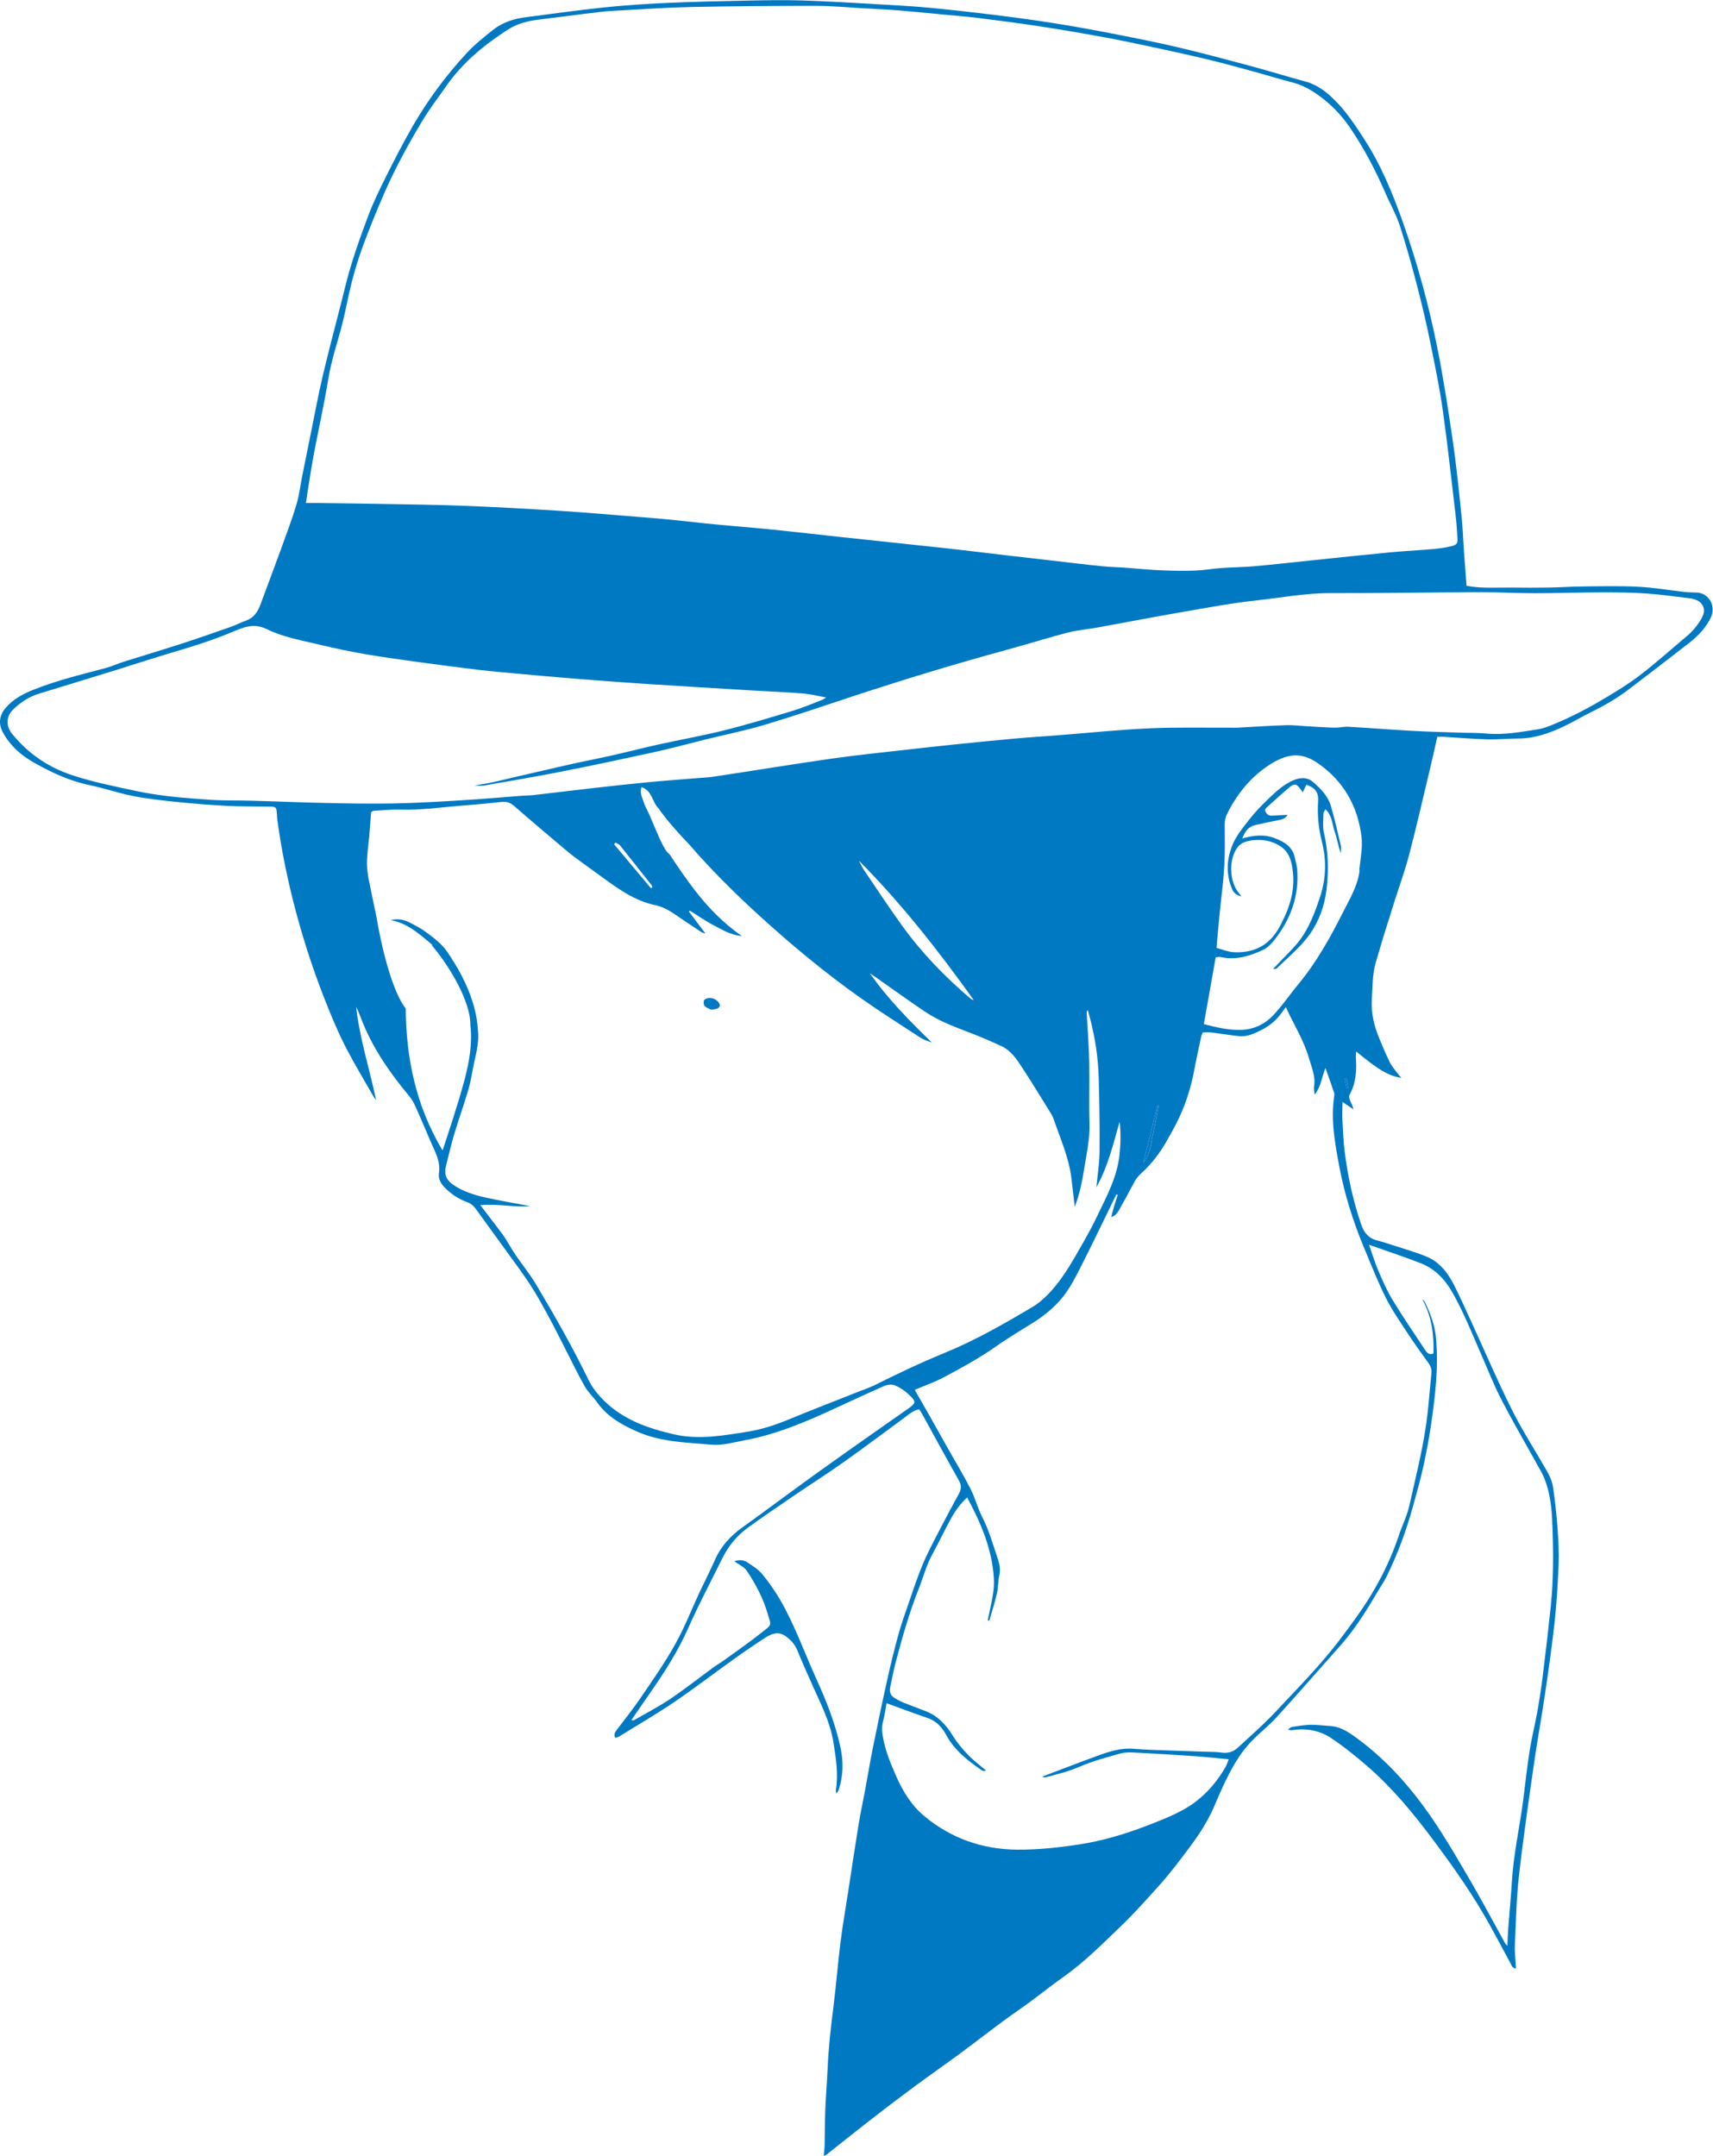<?xml version="1.0" encoding="UTF-8"?><svg id="_イヤー_2" xmlns="http://www.w3.org/2000/svg" viewBox="0 0 250 314.56"><defs><style>.cls-1{fill:#0079c3;}</style></defs><g id="_イヤー_1-2"><g><path class="cls-1" d="M169.08,161.36c-.19,1.01-.38,2.02-.58,3.03-.16,.84-.38,1.66-.5,2.5-.14,.96-.5,1.82-1.13,2.79l2.05-8.35,.17,.03Z"/><path class="cls-1" d="M196.55,158.82l-.31-1.4,.25-.05,.28,1.41-.22,.05Z"/><path class="cls-1" d="M103.77,147.33c-.22-.11-.61-.24-.91-.51-.15-.13-.2-.54-.14-.78,.04-.17,.32-.34,.52-.38,.57-.11,1.1,.04,1.54,.49,.44,.45,.35,.88-.22,1.06-.19,.06-.4,.06-.79,.12Z"/><path class="cls-1" d="M247.67,86.47c-.6-.04-1.2-.02-1.79-.09-2.26-.25-4.51-.65-6.77-.76-2.76-.14-5.54-.07-8.3-.04-1.64,.01-3.28,.14-4.92,.16-1.74,.03-3.49,.02-5.24,0-2.16-.03-4.33,.16-6.62-.26-.13-1.69-.25-3.32-.37-4.95-.13-1.78-.18-3.57-.37-5.34-.38-3.63-.74-7.27-1.27-10.89-.67-4.57-1.37-9.15-2.28-13.68-1.24-6.18-2.9-12.27-5.01-18.22-1.5-4.23-3.2-8.35-5.65-12.13-1.26-1.95-2.54-3.89-4.17-5.54-1.23-1.25-2.59-2.34-4.35-2.82-2.84-.78-5.65-1.64-8.49-2.4-3.31-.89-6.62-1.77-9.95-2.56-3.04-.72-6.11-1.33-9.17-1.93-3-.59-6-1.14-9.02-1.62-2.94-.47-5.9-.86-8.86-1.23-3.11-.38-6.22-.74-9.34-1.03-2.41-.23-4.83-.36-7.25-.5-3.76-.21-7.52-.45-11.29-.57-2.73-.09-5.46-.04-8.19,.02-3.91,.08-7.82,.16-11.73,.34-3.13,.14-6.26,.35-9.38,.68-3.71,.39-7.4,.93-11.09,1.39-1.77,.22-3.44,.75-4.85,1.86-1.34,1.06-2.69,2.15-3.85,3.4-3.05,3.28-5.7,6.89-7.94,10.77-1.37,2.39-2.63,4.85-3.86,7.31-.95,1.9-1.88,3.81-2.62,5.8-1.25,3.35-2.45,6.71-3.3,10.2-1.41,5.76-3.06,11.46-4.2,17.29-.66,3.4-1.37,6.8-2.05,10.2-.29,1.42-.45,2.88-.86,4.27-.64,2.14-1.43,4.23-2.19,6.33-1.01,2.77-2.05,5.52-3.07,8.28-.39,1.05-.95,1.92-2.06,2.33-.8,.29-1.56,.68-2.36,.96-2.35,.83-4.71,1.65-7.08,2.42-2.8,.91-5.62,1.74-8.43,2.63-.89,.28-1.74,.68-2.63,.92-3.53,.94-7.08,1.79-10.48,3.14-1.57,.62-3.05,1.39-4.17,2.71-.9,1.06-1.05,2.3-.4,3.51,1.08,2.01,2.74,3.44,4.68,4.52,2.5,1.4,5.09,2.61,7.94,3.2,2.15,.45,4.24,1.17,6.39,1.6,2.08,.41,4.2,.64,6.31,.86,2.45,.25,4.9,.45,7.35,.58,2.09,.11,4.18,.08,6.28,.11,.94,.02,.98,.05,1.06,1.02,.02,.3,.02,.6,.06,.9,.63,4.59,1.56,9.11,2.76,13.58,1.28,4.76,2.84,9.42,4.7,13.98,.8,1.97,1.64,3.93,2.62,5.81,1.24,2.38,2.63,4.68,3.96,7.01,.11,.19,.25,.35,.38,.52-.97-4.56-2.4-8.99-2.92-13.62,.37,.73,.64,1.5,.94,2.25,1.62,3.99,4.04,7.47,6.78,10.75,.4,.47,.71,1.04,.96,1.6,.77,1.7,1.48,3.42,2.22,5.13,.63,1.45,1.45,2.84,1.19,4.55-.12,.8,.25,1.5,.84,2.1,.93,.96,2.01,1.67,3.25,2.12,.59,.22,1,.58,1.35,1.08,1.41,1.97,2.85,3.92,4.27,5.89,1.22,1.69,2.48,3.37,3.62,5.11,.97,1.5,1.83,3.07,2.68,4.64,.79,1.44,1.51,2.91,2.26,4.37,.99,1.92,1.92,3.88,2.98,5.76,.49,.87,1.26,1.57,1.84,2.39,1.51,2.13,3.74,3.35,6.01,4.33,3.36,1.45,7.03,1.51,10.63,1.83,1.66,.15,3.25-.33,4.86-.63,4.61-.85,8.89-2.67,13.12-4.62,2.44-1.12,4.86-2.26,7.32-3.33,.44-.19,1.08-.24,1.52-.07,.7,.29,1.39,.74,1.94,1.26,1.23,1.16,1.2,1.29-.15,2.23-1.89,1.33-3.79,2.65-5.67,3.98-2.29,1.61-4.57,3.22-6.85,4.85-1.82,1.3-3.62,2.63-5.43,3.95-2.02,1.47-4.02,2.97-6.05,4.41-1.77,1.26-3.19,2.79-4.07,4.8-.4,.92-.85,1.82-1.28,2.73-.29,.6-.59,1.2-.88,1.81-1.21,2.6-2.25,5.29-3.65,7.79-1.52,2.72-3.33,5.29-5.09,7.88-1.07,1.57-2.27,3.05-3.42,4.58-.25,.33-.48,.66-.22,1.16,.2-.06,.38-.08,.53-.17,2.69-1.67,5.43-3.26,8.05-5.03,2.96-2.01,5.8-4.19,8.71-6.27,1.51-1.08,3.05-2.14,4.62-3.15,.89-.57,1.88-.96,2.9-.25,.78,.54,1.4,1.21,1.77,2.12,.72,1.76,1.49,3.5,2.27,5.23,1.19,2.65,2.52,5.24,2.99,8.17,.37,2.33,.74,4.63,.36,6.99-.02,.11,.03,.22,.08,.5,.18-.28,.28-.39,.32-.52,.66-2,.72-4.04,.3-6.08-.75-3.56-2.09-6.93-3.59-10.23-1.75-3.84-3.14-7.84-5.27-11.49-.77-1.31-1.65-2.58-2.62-3.74-.58-.7-1.42-1.2-2.19-1.71-.62-.41-1.3-.33-1.85-.13,.62,.46,1.42,.79,1.82,1.39,1.31,1.95,2.4,4.04,3.06,6.31,.51,1.75,.67,1.46-.97,2.76-1.75,1.39-3.59,2.66-5.4,3.97-.54,.39-1.12,.73-1.66,1.12-2.08,1.52-4.1,3.12-6.23,4.55-1.7,1.14-3.53,2.09-5.31,3.11-.07,.04-.2-.03-.33-.05,1.02-1.47,2.01-2.91,3-4.35,1.99-2.88,3.86-5.83,5.29-9.06,1.52-3.44,3.29-6.76,4.95-10.14,.89-1.8,2.13-3.34,3.75-4.51,2.14-1.55,4.32-3.04,6.5-4.52,2.49-1.7,5.04-3.32,7.5-5.06,2.92-2.07,5.78-4.23,8.67-6.34,.71-.52,1.36-1.16,2.33-1.36,.15,.23,.3,.43,.42,.65,1.78,3.23,3.54,6.48,5.36,9.69,.41,.72,.4,1.29,.03,1.97-.93,1.7-1.85,3.41-2.74,5.13-.89,1.72-1.81,3.44-2.56,5.22-.79,1.88-1.42,3.83-2.09,5.77-.51,1.47-1.03,2.94-1.45,4.45-.57,2.08-1.09,4.18-1.56,6.29-.76,3.41-1.48,6.84-2.17,10.26-.41,2.05-.75,4.11-1.13,6.16-.3,1.61-.65,3.22-.92,4.84-.53,3.24-1.01,6.49-1.51,9.73-.39,2.54-.84,5.08-1.16,7.63-.39,3.11-.63,6.24-1.02,9.34-.39,3.04-.73,6.07-.86,9.13-.09,2.01-.26,4.01-.34,6.02-.07,1.68-.05,3.36-.09,5.04-.01,.53-.08,1.05-.13,1.61,.17-.05,.25-.05,.3-.09,2.14-1.69,4.25-3.39,6.4-5.06,2.15-1.67,4.32-3.32,6.51-4.94,2.19-1.62,4.43-3.18,6.62-4.79,2.85-2.1,5.62-4.32,8.53-6.33,2.31-1.59,4.46-3.37,6.74-4.98,2.91-2.06,5.4-4.58,7.96-7.02,2.08-1.97,3.99-4.13,5.91-6.26,1.15-1.27,2.21-2.63,3.25-3.99,1.77-2.31,3.51-4.65,4.68-7.35,1.1-2.54,2.17-5.09,3.7-7.4,.57-.87,1.25-1.68,1.97-2.43,1.12-1.14,2.4-2.13,3.48-3.31,3.14-3.45,6.2-6.97,9.31-10.46,2.15-2.41,3.84-5.14,5.47-7.9,.45-.77,.97-1.51,1.36-2.31,1.59-3.26,2.84-6.65,3.8-10.14,.51-1.87,1.05-3.74,1.47-5.63,.44-1.99,.83-4,1.13-6.02,.63-4.32,1.17-8.64,.75-13.03-.18-1.83-.81-3.47-1.59-5.09-.05-.1-.11-.2-.18-.28-.05-.06-.13-.08-.19-.13,1.36,2.5,1.69,5.14,1.6,7.87-.59,.25-.92-.07-1.17-.45-1.6-2.42-3.25-4.82-4.76-7.3-.83-1.36-1.48-2.85-2.11-4.32-.5-1.15-.85-2.35-1.36-3.8,2.69,.95,5.12,1.76,7.5,2.68,2.11,.81,3.58,2.36,4.68,4.31,1.59,2.79,2.77,5.77,4.06,8.71,1.03,2.35,1.96,4.76,3.15,7.04,1.84,3.54,3.86,6.98,5.78,10.47,.32,.58,.56,1.22,.76,1.85,.69,2.2,.79,4.48,.86,6.75,.12,3.62,.11,7.25-.26,10.86-.35,3.37-.74,6.74-1.16,10.1-.22,1.81-.5,3.62-.82,5.41-.33,1.87-.81,3.71-1.1,5.58-.38,2.38-.64,4.78-.94,7.18-.51,3.99-1.42,7.92-1.66,11.95-.14,2.27-.36,4.54-.53,6.8-.06,.86-.09,1.73-.13,2.59-.33-.25-.43-.53-.57-.79-1.58-2.86-3.13-5.75-4.77-8.58-1.63-2.8-3.26-5.61-5.05-8.32-3.17-4.79-6.86-9.12-11.52-12.55-1.18-.86-2.36-1.71-3.9-1.81-.97-.06-1.94-.19-2.9-.18-.92,.02-1.83,.17-2.74,.31-.2,.03-.37,.25-.56,.38,.29,.12,.51,.11,.72,.08,1.99-.29,3.91,.06,5.56,1.16,1.83,1.22,3.55,2.61,5.22,4.05,3.61,3.11,6.64,6.76,9.49,10.56,3.11,4.15,6.1,8.39,8.6,12.94,.97,1.76,1.91,3.54,2.87,5.31,.16,.3,.25,.7,.81,.79-.06-1.2-.22-2.31-.17-3.42,.15-3.35,.22-6.72,.59-10.05,.62-5.52,1.43-11.02,2.21-16.51,.48-3.32,1.09-6.63,1.58-9.95,.52-3.54,1.03-7.07,1.42-10.63,.3-2.78,.47-5.57,.58-8.36,.07-1.79-.02-3.59-.15-5.37-.15-2-.37-4.01-.66-5.99-.11-.75-.43-1.51-.81-2.18-1.7-3.02-3.6-5.92-5.15-9.01-2.1-4.19-3.94-8.51-5.9-12.78-.82-1.79-1.63-3.6-2.51-5.36-.92-1.84-2.13-3.48-4.09-4.29-1.58-.65-3.24-1.12-4.87-1.65-.78-.25-1.56-.51-2.35-.71-1.26-.32-1.92-1.16-2.32-2.34-1.15-3.36-1.91-6.81-2.37-10.32-.21-1.62-.28-3.27-.37-4.91-.04-.83,.01-1.66,.02-2.64,.64,.44,1.11,.76,1.57,1.07-.07-.52-.32-.89-.48-1.29-.1-.25-.18-.63-.06-.83,.95-1.71,1.05-3.55,.92-5.43-.02-.27,.03-.54,.05-.88,3.33,2.74,4.67,3.53,6.58,3.85-.24-.29-.43-.5-.6-.72-.37-.51-.81-.99-1.08-1.55-.57-1.17-1.08-2.37-1.57-3.57-.75-1.81-1.18-3.69-1.05-5.67,.12-1.78,.05-3.58,.57-5.32,.38-1.25,.73-2.5,1.11-3.75,.55-1.78,1.11-3.55,1.67-5.32,.71-2.24,1.52-4.45,2.11-6.72,1.12-4.33,2.12-8.69,3.16-13.05,.33-1.36,.62-2.73,.93-4.1,.4,0,.66-.01,.92,0,2.12,.13,4.23,.31,6.35,.37,1.52,.04,3.05-.11,4.58-.12,2.37-.01,4.54-.78,6.64-1.78,1.31-.62,2.56-1.38,3.86-2.02,1.91-.94,3.76-1.98,5.46-3.27,3-2.28,5.99-4.57,8.96-6.89,1.27-.99,2.37-2.13,3.11-3.61,.85-1.68-.15-3.61-2.02-3.74ZM45.7,66.78c.73-3.88,1.6-7.74,2.24-11.63,.43-2.63,1.3-5.12,1.96-7.68,.39-1.52,.7-3.06,1.03-4.59,.64-2.92,1.53-5.76,2.62-8.53,1.12-2.88,2.29-5.75,3.62-8.53,1.3-2.71,2.78-5.36,4.32-7.95,1.12-1.88,2.47-3.64,3.73-5.44,1.44-2.06,3.2-3.83,5.14-5.41,1.15-.94,2.38-1.78,3.62-2.61,1.42-.95,3.04-1.36,4.73-1.56,2.91-.35,5.82-.75,8.74-1.09,1.07-.13,2.16-.19,3.24-.25,3.43-.18,6.85-.42,10.28-.49,6.02-.12,12.03-.17,18.05-.17,2.38,0,4.76,.24,7.13,.37,1.64,.09,3.28,.16,4.92,.29,2.08,.17,4.15,.38,6.23,.58,1.78,.17,3.56,.3,5.34,.52,2.92,.36,5.84,.74,8.75,1.18,2.98,.45,5.94,.95,8.91,1.49,2.49,.45,4.98,.96,7.45,1.49,2.91,.62,5.81,1.26,8.7,1.95,2.24,.54,4.47,1.17,6.69,1.77,1.83,.5,3.64,1.07,5.48,1.54,1.37,.35,2.57,1,3.7,1.8,1.88,1.32,3.44,2.94,4.74,4.85,2.02,2.98,3.68,6.14,5.11,9.44,.69,1.6,1.58,3.14,2.12,4.8,.95,2.9,1.76,5.85,2.53,8.81,.69,2.63,1.31,5.28,1.86,7.95,.69,3.39,1.4,6.79,1.89,10.22,.72,5.1,1.26,10.22,1.87,15.33,.13,1.07,.19,2.15,.26,3.23,.05,.85-.05,1.03-.92,1.25-.83,.2-1.68,.32-2.53,.4-2.19,.19-4.39,.3-6.57,.51-3.63,.34-7.26,.73-10.89,1.11-2.89,.3-5.78,.63-8.67,.89-1.63,.15-3.28,.15-4.92,.27-1.26,.09-2.52,.32-3.78,.37-3.13,.11-6.26-.07-9.38-.36-1.37-.13-2.76-.13-4.14-.27-2.19-.21-4.37-.49-6.56-.74-2.56-.29-5.12-.58-7.67-.88-2.96-.34-5.92-.72-8.88-1.04-5.15-.56-10.31-1.09-15.47-1.65-3.15-.34-6.3-.71-9.45-1.03-2.82-.28-5.65-.5-8.47-.77-1.93-.18-3.85-.42-5.77-.61-1.6-.16-3.19-.31-4.79-.43-4.06-.32-8.11-.68-12.17-.94-4.69-.3-9.38-.56-14.08-.74-3.86-.15-7.73-.19-11.6-.26-3.17-.06-6.34-.1-9.51-.14-.55,0-1.1,0-1.84,0,.38-2.35,.67-4.49,1.07-6.61ZM127.34,202.25c-.63,.31-1.31,.52-1.97,.79-3.42,1.36-6.86,2.68-10.27,4.09-1.9,.79-3.84,1.42-5.87,1.76-3.64,.59-7.31,1.24-10.95,.39-3.71-.86-7.31-2.11-10.13-4.9-.91-.9-1.7-1.87-2.26-3.03-2.32-4.77-4.94-9.37-7.65-13.92-.89-1.5-2.01-2.86-2.99-4.3-.54-.8-1.01-1.65-1.53-2.47-.26-.41-.56-.8-.85-1.18-.87-1.15-1.75-2.3-2.77-3.63,2.61-.25,4.99,.38,7.24,.14-2.16-.41-4.43-.79-6.67-1.29-1.52-.35-3.02-.83-4.36-1.7-1.22-.8-1.55-1.63-1.18-3.04,.39-1.48,.71-2.97,1.15-4.44,.67-2.21,1.45-4.39,2.1-6.6,.34-1.17,.51-2.4,.76-3.6,.15-.73,.34-1.45,.46-2.19,.11-.7,.23-1.41,.2-2.11-.08-1.6-.3-3.15-.79-4.71-.83-2.68-2.14-5.06-3.69-7.35-.88-1.29-2.11-2.19-3.35-3.09-.63-.46-1.34-.8-2.03-1.18-.9-.49-1.86-.7-2.91-.42,2.28,.4,3.94,1.81,5.62,3.23h0c.17,.15,.35,.3,.53,.45-.07-.02-.13-.04-.2-.05,2.34,2.69,5.7,8.04,5.67,11.68,.3,2.71-.16,5.35-.85,7.96-.52,1.98-1.14,3.93-1.75,5.88-.44,1.42-.93,2.82-1.46,4.45-3.89-6.51-5.31-13.39-5.38-20.71-2.68-3.48-4.21-13.05-4.21-13.05h.01c-.43-1.99-.83-3.98-1.24-5.98-.04-.22-.08-.44-.09-.66-.31-1.71,.04-3.63,.2-5.36h0c.1-1.21,.19-2.43,.28-3.6,.17-.1,.26-.19,.36-.2,1.3-.07,2.61-.21,3.91-.17,3.08,.1,6.11-.37,9.16-.6,1.9-.14,3.79-.32,5.68-.53,.78-.08,1.31,.19,1.89,.7,2.41,2.12,4.87,4.17,7.32,6.25,.64,.57,2.01,1.58,2.46,1.9h0c1.01,.73,2.02,1.46,3.02,2.19,2.36,1.73,4.76,3.42,7.67,4.03,1.74,.37,2.98,1.46,4.37,2.36,.78,.51,1.55,1.04,2.33,1.55,.14,.09,.32,.13,.64,.25-.89-1.18-1.66-2.2-2.43-3.23l.14-.13c1.17,.73,2.3,1.53,3.52,2.16,1.22,.63,2.41,1.39,4.07,1.55-2.79-1.95-4.94-4.19-6.86-6.68-1.29-1.67-2.49-3.42-3.69-5.25-.01,0-.03,0-.04-.02-.43-.32-.88-1.13-1.35-2.14-.03-.05-.06-.09-.09-.14h.03c-.68-1.48-1.38-3.35-2.11-4.74-.1-.21-.19-.49-.31-.86-.18-.55-.5-1.08-.22-1.91,1.6,.55,1.52,2.2,2.51,3.14,0,0,1.13,1.76,4.06,4.82,.12,.11,.24,.25,.35,.37,3.23,3.74,6.72,7.2,10.37,10.52,4.7,4.28,9.58,8.33,14.77,11.99,2.8,1.97,5.7,3.81,8.57,5.68,.52,.34,1.11,.55,1.73,.74-3.25-3.15-6.42-6.35-9.04-10.09,.31,.21,.62,.42,.93,.63,2.41,1.69,4.79,3.42,7.24,5.05,2,1.33,4.25,2.16,6.48,3.01,1.53,.59,3.04,1.24,4.53,1.93,1.42,.65,2.26,1.93,3.07,3.18,1.45,2.21,2.83,4.48,4.22,6.73,.23,.38,.37,.81,.52,1.23,.91,2.6,2.02,5.14,2.39,7.9,.19,1.43,.33,2.86,.52,4.42,.7-1.82,1.07-3.6,1.35-5.4,.36-2.24,.87-4.46,.8-6.77-.09-3.01,.02-6.03-.04-9.04-.05-2.35-.23-4.69-.36-7.04,0-.14,0-.29,.16-.47,.11,.43,.23,.85,.34,1.28,.74,2.83,1.17,5.71,1.25,8.62,.09,3.58,.16,7.17,.12,10.76-.01,1.66-.28,3.32-.46,5.2,1.73-3.1,2.47-6.36,3.39-9.56,.19,1.62,.15,3.24-.02,4.86-.35,3.23-1.87,6.03-3.24,8.88-.64,1.34-1.35,2.65-2.09,3.95-1.59,2.77-3.11,5.6-5.46,7.85-.56,.54-1.17,1.05-1.84,1.45-4.17,2.48-8.39,4.9-12.88,6.74-3.6,1.47-7.08,3.14-10.55,4.87Zm-37.72-79.06l.2-.24c.23,.13,.52,.22,.67,.41,1.57,1.95,3.11,3.92,4.66,5.88,.04,.05,.03,.14,.05,.21l-.19,.17c-1.8-2.14-3.59-4.29-5.39-6.43Zm35.73,2.4c6.22,6.24,11.61,13.16,16.77,20.34-.14-.05-.31-.08-.42-.17-3.77-3.18-7.18-6.72-10.07-10.72-1.91-2.65-3.71-5.39-5.54-8.09-.29-.43-.5-.9-.74-1.36Zm73.76,56.57c1.02,2.44,1.98,4.91,3.17,7.27,.92,1.82,2.11,3.51,3.23,5.23,.92,1.4,1.9,2.77,2.89,4.13,.34,.47,.57,.94,.51,1.54-.2,1.97-.35,3.94-.57,5.91-.5,4.54-1.66,8.95-2.64,13.39-.34,1.55-1.09,3.01-1.59,4.54-1.01,3.03-2.39,5.89-4.03,8.6-1.31,2.16-2.83,4.2-4.35,6.23-2.89,3.86-6.29,7.28-9.58,10.79-1.73,1.85-3.65,3.52-5.51,5.24-.66,.61-1.46,.84-2.38,.7-.66-.1-1.34-.09-2.01-.11-2.72-.1-5.45-.18-8.17-.28-.89-.03-1.77-.09-2.66-.16-1.72-.14-3.33,.34-4.91,.9-2.79,1.01-5.56,2.09-8.42,3.17,.18,.04,.33,.13,.46,.1,1.73-.44,3.44-.87,5.1-1.59,1.9-.82,3.93-1.35,5.93-1.91,.7-.19,1.49-.15,2.23-.11,2.9,.15,5.81,.33,8.71,.53,1.56,.11,3.11,.28,4.8,.44-.16,.4-.26,.76-.43,1.07-1.51,2.65-3.54,4.83-6.21,6.3-1.69,.93-3.51,1.64-5.31,2.33-3.2,1.23-6.49,2.21-9.89,2.73-3.01,.46-6.05,.79-9.1,.76-5.02-.06-9.52-1.63-13.41-4.83-1.91-1.57-3.18-3.62-4.17-5.87-.79-1.78-1.52-3.57-1.9-5.48-.18-.89-.26-1.75,0-2.65,.23-.81,.32-1.66,.49-2.54,2.07,.75,4.02,1.49,5.99,2.16,1.34,.45,2.14,1.42,2.78,2.59,1.21,2.2,3.13,3.67,5.14,5.05,.09,.06,.21,.07,.32,.09,.07,0,.14-.03,.28-.07-.9-.77-1.83-1.46-2.61-2.28-.82-.85-1.61-1.77-2.22-2.77-1-1.64-2.22-2.95-4.05-3.64-1.11-.42-2.22-.84-3.32-1.28-.41-.17-.79-.4-1.17-.63-.59-.36-.74-.91-.61-1.55,.25-1.2,.48-2.41,.79-3.6,.96-3.64,1.98-7.26,3.37-10.76,.67-1.69,1.12-3.47,2.01-5.08,.92-1.66,1.72-3.39,2.63-5.05,.64-1.17,1.41-2.28,2.43-3.2,2.02,3.74,3.64,7.55,3.9,11.82,.11,1.75-.35,3.4-.68,5.08-.07,.34-.14,.69-.22,1.03l.23,.05c.38-1.31,.8-2.62,1.11-3.95,.2-.87,.16-1.79,.35-2.66,.19-.85,.04-1.65-.22-2.42-.7-2.04-1.26-4.13-2.26-6.07-.69-1.35-1.06-2.87-1.76-4.22-1.05-2.05-2.26-4.03-3.39-6.04-.84-1.49-1.67-2.99-2.51-4.48-.66-1.17-1.34-2.33-2-3.49-.07-.12-.13-.25-.19-.36,1.43-.61,2.87-1.1,4.2-1.81,2.66-1.42,5.31-2.86,7.78-4.61,1.73-1.22,3.58-2.3,5.37-3.43,1.62-1.02,3.11-2.26,4.28-3.73,1.1-1.39,1.91-3.02,2.72-4.61,1.73-3.42,3.38-6.88,5.06-10.32,.07,.03,.14,.05,.21,.08-.17,.51-.35,1.01-.5,1.53-.16,.52-.29,1.06-.45,1.68,.61-.16,.89-.59,1.14-1.02,.73-1.29,1.45-2.6,2.14-3.92,.29-.57,.65-1.04,1.14-1.48,1.48-1.33,2.67-2.91,3.66-4.64,.48-.84,.96-1.69,1.4-2.55,1.28-2.5,2.14-5.15,2.65-7.91,.3-1.61,.66-3.22,1-4.82,.04-.18,.13-.34,.22-.59,.41,0,.81-.04,1.21,0,1.37,.17,2.72,.4,4.09,.54,1.19,.13,2.25-.38,3.28-.9,1.21-.62,2.24-1.47,3.01-2.61,.14-.22,.32-.41,.54-.71,1.17,2.56,2.61,4.79,3.35,7.37,.4,1.39,1.03,2.73,.76,4.24-.05,.31,.05,.65,.1,1.15,.94-1.2,1.03-2.56,1.57-3.89,.46,1.3,.87,2.44,1.26,3.6,.06,.17,.04,.37,.01,.55-.51,3.46,.12,6.85,.75,10.22,.77,4.12,2.04,8.1,3.65,11.96Zm-32.24-12.49c.71-2.91,1.38-5.63,2.05-8.35l.17,.03c-.19,1.01-.38,2.02-.58,3.03-.16,.84-.38,1.66-.5,2.5-.14,.96-.5,1.82-1.13,2.79Zm29.68-10.86c-.1-.47-.2-.94-.31-1.4l.25-.05,.28,1.41c-.07,.02-.15,.03-.22,.05Zm1.88-31.87c-.23,2.21-1.38,4.1-2.35,6.02-1.89,3.76-3.93,7.45-6.64,10.71-1.24,1.49-2.32,3.12-3.66,4.51-1.25,1.31-2.85,2.07-4.77,2.1-1.79,.03-3.47-.36-5.32-.84,.57-3.23,1.15-6.47,1.73-9.74,.23-.02,.46-.1,.66-.06,2.23,.51,4.29-.11,6.26-1.04,.61-.29,1.16-.83,1.59-1.37,2.43-3.06,3.72-6.52,3.37-10.48-.05-.55-.22-1.09-.34-1.63-.34-1.57-1.49-2.26-2.88-2.8-1.58-.62-3.12-.44-4.78,.03,.38-1.06,.93-1.76,1.99-1.98,1.17-.24,2.33-.52,3.5-.74,.51-.1,.9-.31,1.11-.73-.76,.04-1.53,.08-2.31,.12-.42,.02-.71-.19-.89-.56-.2-.41,.12-.59,.37-.82,1.03-.91,2.03-1.86,3.09-2.74,.75-.63,1.06-.55,1.63,.24,.08,.11,.16,.23,.33,.48,.22-.45,.38-.78,.54-1.12,1.3,.47,1.79,1.12,1.71,2.4-.13,1.98,.04,3.92,.54,5.86,.71,2.76,.63,5.51-.3,8.25-.73,2.16-1.52,4.3-2.89,6.14-.88,1.19-2,2.2-3.02,3.29-.25,.27-.51,.53-.92,.97,.33-.05,.49-.03,.55-.1,1.86-1.82,3.93-3.46,5.31-5.73,1.23-2.02,1.84-4.23,2.04-6.55,.22-2.49,.13-4.98-.45-7.44-.22-.92-.09-1.93-.09-2.9,0-.16,.16-.32,.3-.59,.99,.88,.96,2.12,1.32,3.16,.36,1.04,.54,2.15,.91,3.25,0-.37,.1-.77,.01-1.12-.46-1.96-.9-3.92-1.47-5.85-.43-1.43-1.5-2.49-2.59-3.44-.74-.65-1.68-.69-2.64-.33-1.62,.62-2.83,1.79-4.04,2.96-.94,.91-1.85,1.86-2.65,2.89-.89,1.14-1.85,2.31-2.4,3.62-.88,2.11-1,4.35-.06,6.53,.24,.56,.7,.88,1.32,1.03-.09-.13-.17-.28-.28-.4-1.54-1.73-1.62-5.38-.03-7.02,.42-.43,1.17-.67,1.8-.75,1.18-.15,2.36-.07,3.5,.45,1.22,.55,1.97,1.39,2.29,2.69,.68,2.77,.25,5.38-.93,7.94-.55,1.2-1.12,2.37-2.05,3.32-1.48,1.51-3.36,2.02-5.39,1.91-.83-.04-1.64-.39-2.52-.62,.14-1.57,.26-3.02,.4-4.46,.24-2.48,.58-4.96,.73-7.44,.13-2.04,.07-4.09,.07-6.14,0-.57,.12-1.08,.38-1.6,1.48-2.92,3.47-5.38,6.26-7.15,2.88-1.83,4.88-1.62,7.04-.1,3.7,2.6,5.74,6.24,6.28,10.65,.19,1.59-.16,3.26-.33,4.89Zm50.02-36.91c-.57,1.02-1.26,1.94-2.16,2.7-2.34,1.97-4.62,4.02-7.05,5.87-1.81,1.37-3.77,2.55-5.73,3.7-2.34,1.37-4.77,2.6-7.3,3.6-.55,.22-1.13,.42-1.71,.51-2.5,.38-5,.87-7.56,.63-1.41-.13-2.84-.09-4.25-.14-2.28-.08-4.56-.14-6.84-.27-3.02-.17-6.03-.41-9.04-.58-.66-.04-1.33,.14-2,.13-1.27-.03-2.53-.12-3.8-.19-1.12-.06-2.24-.21-3.35-.17-2.35,.07-4.69,.24-7.04,.36-.37,.02-.75,0-1.12,0-3.93,.02-7.86-.08-11.79,.1-4.32,.19-8.62,.64-12.93,.98-2.27,.18-4.54,.32-6.8,.52-2.86,.26-5.71,.55-8.57,.84-2.3,.24-4.6,.49-6.89,.75-3.7,.43-7.41,.79-11.1,1.32-5.79,.83-11.56,1.78-17.35,2.65-.92,.14-1.86,.16-2.78,.24-2.27,.19-4.54,.35-6.8,.57-2.6,.25-5.19,.54-7.78,.83-2.96,.34-5.92,.7-8.88,1.04-.52,.06-1.05,.05-1.57,.09-2.97,.23-5.95,.49-8.92,.67-3.32,.2-6.64,.4-9.96,.46-3.4,.06-6.8,0-10.21-.08-3.47-.07-6.94-.23-10.41-.32-2.01-.06-4.02,0-6.02-.13-3.64-.25-7.28-.52-10.87-1.29-3.13-.67-6.28-1.3-9.32-2.3-3.4-1.12-6.3-3.05-8.61-5.83-.07-.09-.15-.17-.22-.26-.89-1.17-.82-2.52,.22-3.52,1.06-1.02,2.26-1.83,3.68-2.27,5.16-1.59,10.33-3.13,15.46-4.78,4.39-1.41,8.88-2.53,13.13-4.38,.31-.13,.63-.23,.94-.35,1.26-.49,2.46-.57,3.75,.06,2.36,1.15,4.95,1.63,7.48,2.22,2.25,.53,4.5,1.03,6.78,1.42,2.83,.49,5.67,.87,8.51,1.26,2.8,.39,5.61,.74,8.42,1.08,1.59,.19,3.19,.32,4.78,.47,3.08,.28,6.17,.57,9.26,.81,3.45,.28,6.91,.53,10.36,.76,4.92,.32,9.84,.61,14.76,.91,2.64,.16,5.29,.26,7.93,.47,1.07,.08,2.12,.36,3.39,.58-.32,.2-.43,.3-.57,.35-1.42,.54-2.83,1.15-4.28,1.59-3.31,1-6.63,2.01-9.99,2.85-3.18,.8-6.41,1.36-9.62,2.07-2.25,.5-4.49,1.08-6.74,1.59-2.18,.49-4.37,.9-6.55,1.4-3.56,.8-7.11,1.65-10.67,2.47-.93,.21-1.88,.35-2.93,.54,.52,0,.96,.06,1.38,0,3.73-.65,7.47-1.28,11.19-2.01,4.57-.9,9.12-1.87,13.67-2.86,2.51-.55,4.98-1.23,7.48-1.85,2.89-.71,5.82-1.3,8.67-2.15,4.2-1.25,8.36-2.67,12.53-4.05,7.64-2.52,15.32-4.86,23.08-6.97,2.87-.78,5.71-1.68,8.59-2.43,1.44-.37,2.94-.48,4.4-.75,4.07-.74,8.12-1.53,12.2-2.23,3.7-.64,7.39-1.34,11.12-1.74,3.52-.38,7-1.05,10.57-1.04,7.33,.01,14.66-.11,21.98-.14,2.65,0,5.3,.15,7.95,.15,3.26,0,6.53-.12,9.79-.12,2.15,0,4.31,.01,6.46,.16,2.19,.15,4.37,.48,6.55,.73,.22,.03,.43,.11,.64,.19,1.11,.4,1.53,1.48,.95,2.51Z"/></g></g></svg>